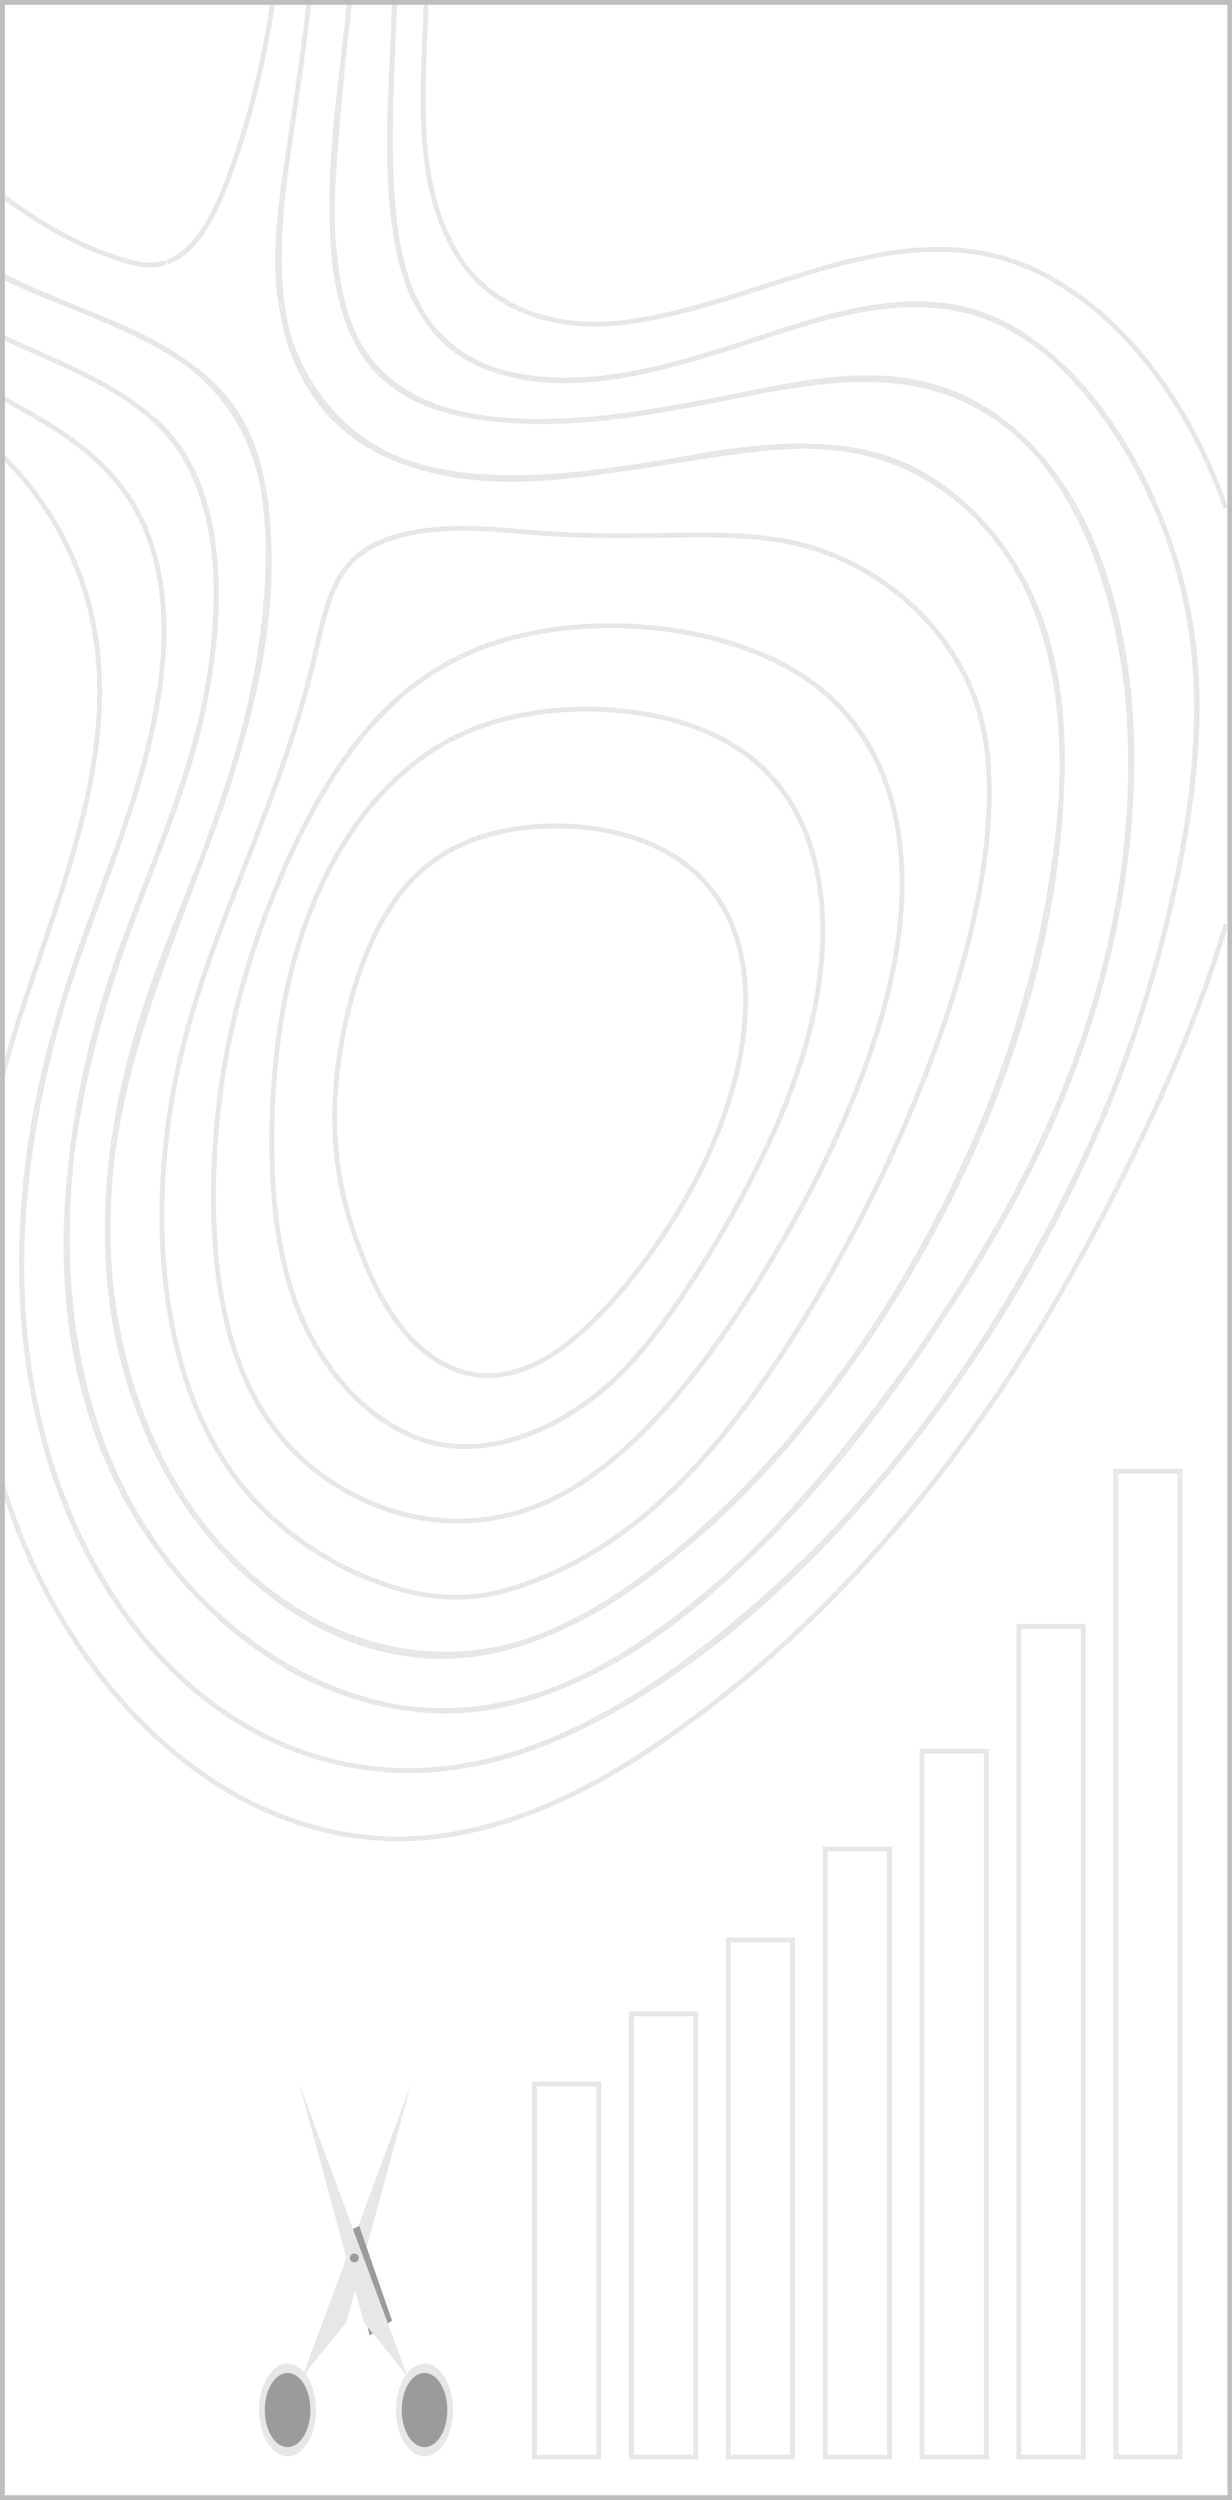<?xml version="1.0" encoding="utf-8"?>
<!-- Generator: Adobe Illustrator 16.0.0, SVG Export Plug-In . SVG Version: 6.00 Build 0)  -->
<!DOCTYPE svg PUBLIC "-//W3C//DTD SVG 1.1//EN" "http://www.w3.org/Graphics/SVG/1.1/DTD/svg11.dtd">
<svg version="1.1" id="Layer_1" xmlns="http://www.w3.org/2000/svg" xmlns:xlink="http://www.w3.org/1999/xlink" x="0px" y="0px"
	 width="463.42px" height="940px" viewBox="0 0 463.42 940" enable-background="new 0 0 463.42 940" xml:space="preserve">
<g>
	<g>
		<defs>
			<rect id="SVGID_1_" width="463.55" height="940"/>
		</defs>
		<clipPath id="SVGID_2_">
			<use xlink:href="#SVGID_1_"  overflow="visible"/>
		</clipPath>
	</g>
	<g>
		<defs>
			<rect id="SVGID_3_" width="463.55" height="940"/>
		</defs>
		<clipPath id="SVGID_4_">
			<use xlink:href="#SVGID_3_"  overflow="visible"/>
		</clipPath>
	</g>
	<g>
		<defs>
			<rect id="SVGID_5_" width="463.55" height="940"/>
		</defs>
		<clipPath id="SVGID_6_">
			<use xlink:href="#SVGID_5_"  overflow="visible"/>
		</clipPath>
	</g>
	<g>
		<defs>
			<rect id="SVGID_7_" width="463.55" height="940"/>
		</defs>
		<clipPath id="SVGID_8_">
			<use xlink:href="#SVGID_7_"  overflow="visible"/>
		</clipPath>
	</g>
	<g>
		<defs>
			<rect id="SVGID_9_" width="463.55" height="940"/>
		</defs>
		<clipPath id="SVGID_10_">
			<use xlink:href="#SVGID_9_"  overflow="visible"/>
		</clipPath>
	</g>
	<g>
		<defs>
			<rect id="SVGID_11_" width="463.55" height="940"/>
		</defs>
		<clipPath id="SVGID_12_">
			<use xlink:href="#SVGID_11_"  overflow="visible"/>
		</clipPath>
	</g>
</g>
<g>
	<g>
		<defs>
			<rect id="SVGID_13_" width="461.84" height="940"/>
		</defs>
		<clipPath id="SVGID_14_">
			<use xlink:href="#SVGID_13_"  overflow="visible"/>
		</clipPath>
	</g>
	<g>
		<defs>
			<rect id="SVGID_15_" width="461.84" height="940"/>
		</defs>
		<clipPath id="SVGID_16_">
			<use xlink:href="#SVGID_15_"  overflow="visible"/>
		</clipPath>
	</g>
	<g>
		<defs>
			<rect id="SVGID_17_" width="461.84" height="940"/>
		</defs>
		<clipPath id="SVGID_18_">
			<use xlink:href="#SVGID_17_"  overflow="visible"/>
		</clipPath>
		
			<path clip-path="url(#SVGID_18_)" fill="none" stroke="#E6E7E8" stroke-width="1.813" stroke-linecap="round" stroke-linejoin="round" d="
			M126.079,412.397c-0.333,6.197-0.275,12.347,0.222,18.533c0.246,3.087,0.605,6.151,1.069,9.204s1.04,6.073,1.71,9.076
			c1.347,5.982,3.082,11.787,5.124,17.521c1.021,2.862,2.108,5.689,3.273,8.491c1.174,2.822,2.426,5.595,3.779,8.322
			c1.351,2.711,2.791,5.354,4.366,7.92c1.563,2.561,3.24,5.015,5.067,7.354c0.917,1.17,1.863,2.306,2.848,3.404
			c0.985,1.096,2.003,2.15,3.063,3.163c2.12,2.025,4.39,3.864,6.8,5.463c2.414,1.601,4.953,2.948,7.61,3.983
			c2.644,1.033,5.356,1.739,8.145,2.107c2.791,0.366,5.594,0.382,8.391,0.069c2.806-0.31,5.563-0.952,8.259-1.855
			c1.354-0.455,2.683-0.97,3.995-1.547s2.6-1.212,3.872-1.896c2.548-1.378,4.98-2.933,7.352-4.646
			c2.375-1.71,4.654-3.55,6.876-5.486c2.225-1.943,4.372-3.966,6.468-6.064c2.09-2.083,4.115-4.233,6.094-6.439
			c1.973-2.197,3.898-4.45,5.775-6.743c3.75-4.582,7.302-9.321,10.693-14.212c1.698-2.445,3.346-4.923,4.951-7.437
			c1.629-2.547,3.206-5.125,4.74-7.744c1.523-2.604,2.997-5.241,4.423-7.914c1.404-2.642,2.755-5.314,4.043-8.025
			c2.593-5.451,4.925-11.007,6.978-16.733c2.047-5.733,3.81-11.624,5.181-17.597c0.688-3.009,1.282-6.032,1.769-9.087
			c0.483-3.047,0.855-6.099,1.102-9.181c0.246-3.079,0.359-6.152,0.335-9.239c-0.029-3.087-0.209-6.151-0.562-9.212
			c-0.181-1.532-0.396-3.05-0.666-4.562c-0.27-1.517-0.58-3.017-0.951-4.505c-0.73-2.979-1.646-5.86-2.791-8.679
			c-2.295-5.673-5.385-10.803-9.26-15.327c-0.959-1.126-1.959-2.2-3.007-3.233c-1.046-1.039-2.123-2.025-3.239-2.965
			c-2.24-1.894-4.586-3.572-7.05-5.083c-4.924-3.018-10.185-5.265-15.594-6.945c-5.404-1.675-11.017-2.795-16.599-3.438
			c-2.785-0.321-5.573-0.52-8.37-0.613c-2.797-0.088-5.584-0.064-8.378,0.076c-5.603,0.277-11.281,1.021-16.768,2.306
			c-2.755,0.647-5.462,1.43-8.139,2.384c-1.344,0.476-2.668,0.995-3.98,1.556c-1.314,0.566-2.614,1.173-3.896,1.824
			c-2.573,1.316-5.037,2.798-7.421,4.479c-2.39,1.687-4.642,3.537-6.792,5.577c-2.133,2.028-4.118,4.199-5.983,6.525
			c-1.875,2.332-3.587,4.777-5.184,7.345c-1.581,2.545-3.021,5.168-4.356,7.874c-1.336,2.702-2.558,5.463-3.689,8.273
			c-1.135,2.822-2.174,5.679-3.133,8.577c-0.952,2.88-1.827,5.787-2.623,8.726c-0.796,2.941-1.518,5.906-2.162,8.895
			c-0.653,2.982-1.228,5.982-1.725,9C127.133,400.06,126.414,406.267,126.079,412.397z M115.232,499.357
			c10.308,21.397,27.757,37.734,46.207,42.785c18.45,5.053,37.906-1.182,53.688-11.064c15.781-9.884,27.892-23.425,42.401-45.153
			c14.509-21.729,31.416-51.646,41.431-79.979c10.008-28.341,13.109-55.09,8.402-78.129c-4.714-23.039-17.242-42.361-41.696-52.767
			c-24.46-10.409-60.845-11.897-88.54-0.481c-27.694,11.416-46.698,35.742-58.34,62.972c-11.644,27.229-15.922,57.366-16.477,85.664
			S104.925,477.961,115.232,499.357z M115.232,499.357c-10.308-21.396-13.479-47.856-12.925-76.154
			c0.554-28.298,4.833-58.434,16.477-85.664c11.643-27.23,30.646-51.556,58.34-62.972s64.08-9.928,88.54,0.481
			c24.454,10.406,36.981,29.728,41.696,52.767c4.707,23.039,1.604,49.788-8.402,78.129c-10.016,28.333-26.922,58.25-41.432,79.979
			c-14.51,21.729-26.619,35.271-42.4,45.153c-15.782,9.884-35.238,16.117-53.688,11.064
			C142.989,537.093,125.54,520.756,115.232,499.357z M115.232,499.357c10.308,21.397,27.757,37.734,46.207,42.785
			c18.45,5.053,37.906-1.182,53.688-11.064c15.781-9.884,27.892-23.425,42.401-45.153c14.509-21.729,31.416-51.646,41.431-79.979
			c10.008-28.341,13.109-55.09,8.402-78.129c-4.714-23.039-17.242-42.361-41.696-52.767c-24.46-10.409-60.845-11.897-88.54-0.481
			c-27.694,11.416-46.698,35.742-58.34,62.972c-11.644,27.229-15.922,57.366-16.477,85.664S104.925,477.961,115.232,499.357z
			 M71.67,137.652c19.624,14.285,27.637,36.016,28.96,61.215c1.674,31.776-4.659,64.215-14.099,94.106
			c-9.672,30.644-23.528,59.453-33.225,90.076c-19.437,61.411-18.85,132.157,18.786,185.312
			c17.034,24.062,40.955,42.651,67.936,50.555c28.29,8.287,56.442,1.855,82.043-12.724c53.538-30.489,96.184-84.377,126.681-140.425
			c16.123-29.631,29.323-61.306,38.223-94.424c8.654-32.199,14.382-66.9,12.016-100.558c-2.133-30.268-12.912-58.662-34.02-78.897
			c-20.236-19.394-44.919-25.604-71.282-23.789c-29.42,2.028-58.307,9.385-87.779,11.066c-25.277,1.441-54.001,0.105-75.086-17.177
			c-30.533-25.026-27.772-67.206-22.448-104.028 M108.375,57.961c-4.258,29.468-7.99,61.329,8.131,87.54
			c14.065,22.879,38.387,31.525,62.476,33.507c29.095,2.396,58.167-3.125,86.88-7.523c26.394-4.045,54.208-7.593,79.004,5.679
			c23.394,12.525,41.271,36.174,49.016,63.296c9.055,31.729,6.013,66.649,0.275,98.752c-12.026,67.312-42.164,130.735-81.927,183.38
			c-19.069,25.242-40.896,48.15-65.415,66.979c-23.657,18.175-51.339,33.507-80.896,33.278
			c-57.116-0.442-103.539-51.46-119.012-108.762c-8.699-32.199-8.175-66.525-1.776-99.166c6.322-32.27,19.21-61.866,30.83-92.104
			c11.673-30.384,20.968-61.805,23.957-94.754c2.312-25.467,2.06-55.706-13.683-76.434c-9.143-12.035-22.148-19.61-35.004-25.861
			c-16.419-7.984-33.639-13.873-50.004-21.968 M71.67,137.652c19.624,14.285,27.637,36.016,28.96,61.215
			c1.674,31.776-4.659,64.215-14.099,94.106c-9.672,30.644-23.528,59.453-33.225,90.076
			c-19.437,61.411-18.85,132.157,18.786,185.312c17.034,24.062,40.955,42.651,67.936,50.555c28.29,8.287,56.442,1.855,82.043-12.724
			c53.538-30.489,96.184-84.377,126.681-140.425c16.123-29.631,29.323-61.306,38.223-94.424
			c8.654-32.199,14.382-66.9,12.016-100.558c-2.133-30.268-12.912-58.662-34.02-78.897c-20.236-19.394-44.919-25.604-71.282-23.789
			c-29.42,2.028-58.307,9.385-87.779,11.066c-25.277,1.441-54.001,0.105-75.086-17.177c-30.533-25.026-27.772-67.206-22.448-104.028
			 M66.786,167.511c16,22.511,16.207,55.043,12.658,81.955c-4.198,31.814-16.102,60.985-27.446,90.342
			c-11.817,30.589-21.406,61.639-25.008,94.766c-6.717,61.708,6.058,124.279,49.183,167.301
			c20.714,20.66,46.695,35.672,74.572,40.143c29.021,4.651,57.229-3.828,82.604-19.144c53.162-32.106,95.032-86.624,129.227-140.506
			c34.223-53.925,59.106-114.341,62.348-180.66c2.73-55.901-9.948-125.81-61.521-151.565c-24.88-12.426-52.861-7.623-78.83-2.67
			c-29.233,5.574-58.545,11.944-88.376,10.812c-22.071-0.834-48.675-5.626-61.129-28.131c-13.272-23.97-10.424-56.619-8.202-83.239
			 M129.681,116.851c7.418,25.663,27.757,36.565,50.818,40.023c28.446,4.263,57.619-0.4,85.652-5.811
			c27.104-5.229,56.595-13.569,83.989-6.026c54.598,15.038,74.309,82.387,75.122,137.147
			c0.982,66.112-20.087,128.097-52.314,183.175c-32.491,55.537-73.633,110.6-124.237,147.293
			c-24.08,17.457-51.663,30.752-80.996,30.733c-28.981-0.018-57.053-12.181-80.048-31.096
			c-20.651-16.979-37.424-39.542-48.09-65.321c-11.97-28.926-15.474-61.106-14.102-92.605c1.452-33.263,8.618-65.473,19.713-96.397
			c10.667-29.716,24.118-58.449,30.946-89.656c6.124-27.998,8.738-60.763-2.288-87.768c-10.607-25.99-35.178-36.822-57.743-46.948
			c-5.004-2.247-10.014-4.482-14.973-6.846 M66.786,167.511c16,22.511,16.207,55.043,12.658,81.955
			c-4.198,31.814-16.102,60.985-27.446,90.342c-11.817,30.589-21.406,61.639-25.008,94.766
			c-6.717,61.708,6.058,124.279,49.183,167.301c20.714,20.66,46.695,35.672,74.572,40.143c29.021,4.651,57.229-3.828,82.604-19.144
			c53.162-32.106,95.032-86.624,129.227-140.506c34.223-53.925,59.106-114.341,62.348-180.66
			c2.73-55.901-9.948-125.81-61.521-151.565c-24.88-12.426-52.861-7.623-78.83-2.67c-29.233,5.574-58.545,11.944-88.376,10.812
			c-22.071-0.834-48.675-5.626-61.129-28.131c-13.272-23.97-10.424-56.619-8.202-83.239c0.539-6.452,1.168-12.898,1.83-19.336
			 M59.772,259.703c-4.267,31.528-16.53,60.777-27.113,90.184C10.289,412.044-1.24,480.786,17.751,545.97
			c16.629,57.083,55.982,105.42,111.208,117.163c60.183,12.793,115.421-23.789,160.326-63.779
			c46.638-41.532,83.95-94.096,112.698-151.741c15.225-30.514,27.437-62.683,35.811-96.245c7.791-31.239,13.948-64.256,12.2-96.791
			c-1.678-31.228-11.512-61.402-27.401-87.327c-13.696-22.354-33.065-43.569-57.567-50.43c-27.831-7.797-57.442,3.318-84.011,11.863
			c-26.768,8.603-54.895,17.223-83.059,13.155 M151.132,99.522c-7.235-29.322-4.079-61.46-2.992-91.404
			c0.072-1.984,0.128-5.229,0.195-7.211 M148.349,2.165c-1.021,30.554-4.279,62.663,1.773,92.828
			c5.094,25.377,20.156,41.444,43.571,46.114c27.502,5.483,55.794-2.378,82.091-10.751c26.896-8.565,56.179-20.349,84.58-14.655
			c25.034,5.025,45.176,25.286,59.532,47.28c16.394,25.114,27.064,54.842,29.688,85.644c2.761,32.497-2.952,65.467-10.355,96.826
			c-7.946,33.664-19.681,66.026-34.568,96.721c-28.096,57.927-64.995,111.277-111.13,153.353
			c-44.342,40.439-99.34,78.86-159.634,68.555c-55.723-9.531-96.584-56.211-114.588-112.987
			C-1.057,486.864,8.792,417.496,30.665,355.478c10.442-29.605,23.088-58.784,28.269-90.225 M63.102,423.636
			c-6.591,50.12,1.306,101.034,26.748,133.606c16.991,21.753,41.808,35.328,61.886,40.646c19.465,5.153,34.48,2.55,51.187-4.22
			c20.36-8.253,43.242-22.687,68.538-53.532c55.124-67.212,121.743-212.328,94.3-279.966c-0.07-0.178-0.144-0.356-0.216-0.531
			c-11.031-26.614-35.623-47.467-63.79-54.739c-26.934-6.948-57.145-1.477-97.765-4.407c-11.08-0.796-22.936-2.221-34.902-1.757
			c-14.351,0.555-28.856,3.829-37.274,12.875c-8.417,9.047-10.747,23.865-14.287,38.631c-9.334,38.952-27.062,77.519-38.529,109.896
			C70.762,383.391,65.755,403.447,63.102,423.636z M63.102,423.636c2.653-20.188,7.66-40.245,15.896-63.498
			c11.466-32.377,29.194-70.944,38.529-109.896c3.54-14.766,5.869-29.584,14.287-38.631c8.418-9.046,22.924-12.32,37.274-12.875
			c11.966-0.464,23.822,0.96,34.902,1.757c40.622,2.93,70.831-2.542,97.765,4.407c28.167,7.272,52.759,28.125,63.79,54.739
			c0.072,0.175,0.146,0.354,0.216,0.531c27.443,67.638-39.176,212.754-94.3,279.966c-25.296,30.847-48.177,45.279-68.538,53.532
			c-16.707,6.77-31.722,9.373-51.187,4.22c-20.079-5.316-44.895-18.893-61.886-40.646C64.408,524.67,56.511,473.756,63.102,423.636z
			 M63.102,423.636c-6.591,50.12,1.306,101.034,26.748,133.606c16.991,21.753,41.808,35.328,61.886,40.646
			c19.465,5.153,34.48,2.55,51.187-4.22c20.36-8.253,43.242-22.687,68.538-53.532c55.124-67.212,121.743-212.328,94.3-279.966
			c-0.07-0.178-0.144-0.356-0.216-0.531c-11.031-26.614-35.623-47.467-63.79-54.739c-26.934-6.948-57.145-1.477-97.765-4.407
			c-11.08-0.796-22.936-2.221-34.902-1.757c-14.351,0.555-28.856,3.829-37.274,12.875c-8.417,9.047-10.747,23.865-14.287,38.631
			c-9.334,38.952-27.062,77.519-38.529,109.896C70.762,383.391,65.755,403.447,63.102,423.636z M305.349,256.592
			c28.532,20.734,38.134,56.631,32.4,97.287c-5.719,40.656-26.777,86.069-50.488,124.665
			c-23.718,38.604-50.098,70.392-78.105,84.482c-28,14.089-57.634,10.494-81.48-3.898c-23.846-14.392-41.903-39.571-46.333-86.207
			c-2.093-22.066-1.135-48.94,3.62-75.17c5.289-29.199,15.285-57.602,26.341-80.63c20.98-43.715,45.782-68.064,81.915-77.455
			C229.348,230.281,276.815,235.852,305.349,256.592z M102.355,2.221c-2.662,18.189-6.804,35.891-12.742,54.191
			c-5.941,18.306-13.676,37.216-26.032,41.797 M102.355,2.221c-2.662,18.189-6.804,35.891-12.742,54.191
			c-5.941,18.306-13.676,37.216-26.032,41.797 M305.349,256.592c-28.533-20.74-76-26.311-112.131-16.926
			c-36.133,9.391-60.934,33.74-81.915,77.455c-11.056,23.028-21.052,51.431-26.341,80.63c-4.755,26.229-5.713,53.104-3.62,75.17
			c4.429,46.636,22.486,71.814,46.333,86.207c23.847,14.394,53.481,17.987,81.48,3.898c28.008-14.093,54.388-45.88,78.105-84.482
			c23.711-38.596,44.771-84.009,50.488-124.665C343.481,313.223,333.881,277.326,305.349,256.592z M305.349,256.592
			c28.532,20.734,38.134,56.631,32.4,97.287c-5.719,40.656-26.777,86.069-50.488,124.665
			c-23.718,38.604-50.098,70.392-78.105,84.482c-28,14.089-57.634,10.494-81.48-3.898c-23.846-14.392-41.903-39.571-46.333-86.207
			c-2.093-22.066-1.135-48.94,3.62-75.17c5.289-29.199,15.285-57.602,26.341-80.63c20.98-43.715,45.782-68.064,81.915-77.455
			C229.348,230.281,276.815,235.852,305.349,256.592z M305.349,256.592c28.532,20.734,38.134,56.631,32.4,97.287
			c-5.719,40.656-26.777,86.069-50.488,124.665c-23.718,38.604-50.098,70.392-78.105,84.482c-28,14.089-57.634,10.494-81.48-3.898
			c-23.846-14.392-41.903-39.571-46.333-86.207c-2.093-22.066-1.135-48.94,3.62-75.17c5.289-29.199,15.285-57.602,26.341-80.63
			c20.98-43.715,45.782-68.064,81.915-77.455C229.348,230.281,276.815,235.852,305.349,256.592z M126.079,412.397
			c-1.216,22.473,2.953,40.592,9.131,57.083c6.181,16.493,14.371,31.355,26.523,40.21c12.152,8.855,28.266,11.698,47.54-1.393
			c19.271-13.092,41.701-42.122,55.271-70.16c13.572-28.041,18.279-55.096,14.818-75.967c-3.469-20.877-15.111-35.573-32.276-43.735
			c-17.165-8.171-39.853-9.814-58.539-5.752c-18.683,4.062-33.366,13.82-44.003,32.118
			C133.9,363.098,127.297,389.924,126.079,412.397z M126.079,412.397c1.219-22.474,7.822-49.3,18.465-67.594
			c10.637-18.297,25.32-28.056,44.003-32.118c18.686-4.062,41.374-2.419,58.539,5.752c17.165,8.162,28.808,22.858,32.276,43.735
			c3.461,20.871-1.246,47.926-14.818,75.967c-13.57,28.038-36,57.068-55.271,70.16c-19.273,13.091-35.387,10.248-47.54,1.393
			c-12.152-8.854-20.342-23.717-26.523-40.21C129.031,452.99,124.863,434.871,126.079,412.397z M126.079,412.397
			c1.219-22.474,7.822-49.3,18.465-67.594c10.637-18.297,25.32-28.056,44.003-32.118c18.686-4.062,41.374-2.419,58.539,5.752
			c17.165,8.162,28.808,22.858,32.276,43.735c3.461,20.871-1.246,47.926-14.818,75.967c-13.57,28.038-36,57.068-55.271,70.16
			c-19.273,13.091-35.387,10.248-47.54,1.393c-12.152-8.854-20.342-23.717-26.523-40.21
			C129.031,452.99,124.863,434.871,126.079,412.397z M126.079,412.397c1.219-22.474,7.822-49.3,18.465-67.594
			c10.637-18.297,25.32-28.056,44.003-32.118c18.686-4.062,41.374-2.419,58.539,5.752c17.165,8.162,28.808,22.858,32.276,43.735
			c3.461,20.871-1.246,47.926-14.818,75.967c-13.57,28.038-36,57.068-55.271,70.16c-19.273,13.091-35.387,10.248-47.54,1.393
			c-12.152-8.854-20.342-23.717-26.523-40.21C129.031,452.99,124.863,434.871,126.079,412.397z M115.232,499.357
			c-10.308-21.396-13.479-47.856-12.925-76.154c0.554-28.298,4.833-58.434,16.477-85.664c11.643-27.23,30.646-51.556,58.34-62.972
			s64.08-9.928,88.54,0.481c24.454,10.406,36.981,29.728,41.696,52.767c4.707,23.039,1.604,49.788-8.402,78.129
			c-10.016,28.333-26.922,58.25-41.432,79.979c-14.51,21.729-26.619,35.271-42.4,45.153c-15.782,9.884-35.238,16.117-53.688,11.064
			C142.989,537.093,125.54,520.756,115.232,499.357z M305.349,256.592c28.532,20.734,38.134,56.631,32.4,97.287
			c-5.719,40.656-26.777,86.069-50.488,124.665c-23.718,38.604-50.098,70.392-78.105,84.482c-28,14.089-57.634,10.494-81.48-3.898
			c-23.846-14.392-41.903-39.571-46.333-86.207c-2.093-22.066-1.135-48.94,3.62-75.17c5.289-29.199,15.285-57.602,26.341-80.63
			c20.98-43.715,45.782-68.064,81.915-77.455C229.348,230.281,276.815,235.852,305.349,256.592z M63.102,423.636
			c2.653-20.188,7.66-40.245,15.896-63.498c11.466-32.377,29.194-70.944,38.529-109.896c3.54-14.766,5.869-29.584,14.287-38.631
			c8.418-9.046,22.924-12.32,37.274-12.875c11.966-0.464,23.822,0.96,34.902,1.757c40.622,2.93,70.831-2.542,97.765,4.407
			c28.167,7.272,52.759,28.125,63.79,54.739c0.072,0.175,0.146,0.354,0.216,0.531c27.443,67.638-39.176,212.754-94.3,279.966
			c-25.296,30.847-48.177,45.279-68.538,53.532c-16.707,6.77-31.722,9.373-51.187,4.22c-20.079-5.316-44.895-18.893-61.886-40.646
			C64.408,524.67,56.511,473.756,63.102,423.636z M102.355,2.221c-2.662,18.189-6.804,35.891-12.742,54.191
			c-5.941,18.306-13.676,37.216-26.032,41.797 M108.375,57.961c-4.258,29.468-7.99,61.329,8.131,87.54
			c14.065,22.879,38.387,31.525,62.476,33.507c29.095,2.396,58.167-3.125,86.88-7.523c26.394-4.045,54.208-7.593,79.004,5.679
			c23.394,12.525,41.271,36.174,49.016,63.296c9.055,31.729,6.013,66.649,0.275,98.752c-12.026,67.312-42.164,130.735-81.927,183.38
			c-19.069,25.242-40.896,48.15-65.415,66.979c-23.657,18.175-51.339,33.507-80.896,33.278
			c-57.116-0.442-103.539-51.46-119.012-108.762c-8.699-32.199-8.175-66.525-1.776-99.166c6.322-32.27,19.21-61.866,30.83-92.104
			c11.673-30.384,20.968-61.805,23.957-94.754c2.312-25.467,2.06-55.706-13.683-76.434c-9.143-12.035-22.148-19.61-35.004-25.861
			 M128.693,27.577c-2.965,28.861-7.184,60.979,0.988,89.273c7.418,25.663,27.757,36.565,50.818,40.023
			c28.446,4.263,57.619-0.4,85.652-5.811c27.104-5.229,56.595-13.569,83.989-6.026c54.598,15.038,74.309,82.387,75.122,137.147
			c0.982,66.112-20.087,128.097-52.314,183.175c-32.491,55.536-73.633,110.6-124.237,147.293
			c-24.08,17.457-51.663,30.752-80.996,30.733c-28.981-0.018-57.053-12.181-80.048-31.096
			c-20.651-16.979-37.424-39.542-48.09-65.321c-11.97-28.926-15.474-61.106-14.102-92.605c1.452-33.263,8.618-65.473,19.713-96.397
			c10.667-29.716,24.118-58.449,30.946-89.656c6.124-27.998,8.738-60.763-2.288-87.768c-10.607-25.99-35.178-36.822-57.743-46.948
			 M1.036,73.79c12.355,8.959,25.43,17.089,39.594,22.059c6.588,2.314,14.26,5.191,21.133,3.023 M116.227,0.908
			c-2.048,18.061-4.995,37.589-7.636,55.557c-2.597,17.664-5.492,35.692-3.507,53.622c3.111,28.053,19.647,51.725,43.635,62.146
			c26.376,11.463,56.562,8.381,84.035,4.354c30.629-4.497,62.94-13.617,93.755-5.927c25.909,6.463,47.955,25.455,60.048,51.328
			c13.561,29.013,14.691,63.342,11.319,95.13c-6.815,64.238-32.928,127.07-66.947,179.426
			c-16.555,25.473-35.636,49.003-57.018,69.739c-21.447,20.795-45.544,40.125-73.065,49.89
			c-55.547,19.722-112.48-12.862-139.905-66.855c-12.518-24.646-19.231-52.705-20.304-80.834c-1.197-31.4,5.792-62.01,15.533-91.309
			c19.929-59.919,52.304-121.773,43.682-187.912c-3.39-26.022-16.107-45.011-36.971-57.588
			c-19.531-11.772-41.464-17.34-61.605-27.589 M131.448,0.896c-3.366,34.368-10.053,69.427-4.387,103.955
			c2.207,13.43,6.852,26.564,16.249,35.94c10.391,10.372,24.924,14.518,38.546,16.331c31.992,4.263,64.142-2.381,95.57-8.34
			c27.126-5.148,55.916-10.704,82.521,0.251c47.397,19.517,64.804,80.026,65.756,130.592c1.078,57.235-14.536,113.27-39.912,162.903
			c-14.272,27.904-31.336,54.013-49.782,78.768c-16.896,22.675-34.784,44.66-54.682,64.241
			c-38.509,37.896-87.712,67.755-140.941,54.39C93.099,628.056,54.08,587.329,36.456,538.473
			c-22.933-63.569-8.654-134.097,14.257-194.854c11.997-31.814,25.206-63.384,29.284-97.859c3.555-30.022,1.126-66.29-21.262-87.412
			 M0.916,149.687c20.513,11.104,41.673,23.048,52.532,46.347c13.628,29.249,8.073,65.283-0.467,95.215
			c-9.352,32.783-23.232,63.792-32.51,96.622C10.948,421.562,6.462,457.3,8.636,492.552c3.318,53.829,24.164,108.032,63.552,141.959
			c19.279,16.6,42.487,27.291,66.875,30.32c28.018,3.479,55.997-3.625,81.43-16.359c51.084-25.575,96.032-70.206,131.193-117.557
			c37.241-50.152,66.937-108.599,83.76-170.674c8.925-32.917,15.697-67.708,14.452-102.213
			c-1.161-32.281-10.576-63.509-26.839-90.441c-15.086-24.979-37.163-47.403-65.119-51.909
			c-29.229-4.707-58.385,7.254-86.035,15.887c-28.413,8.865-61.366,17.771-90.204,5.953c-28.973-11.877-33.852-44.304-34.696-74.476
			c-0.568-20.337,0.671-40.659,1.348-60.976 M160.28,1.261c-0.932,30.501-4.863,65.192,10.544,92.524
			c13.242,23.5,38.909,30.186,62.581,27.577c54.46-6,109.537-47.5,163.415-15.817c30.396,17.88,51.753,50.126,64.066,84.818
			 M460.918,348.25c-9.732,33.061-23.754,64.378-38.918,94.804c-15.183,30.449-31.875,60.063-51.154,87.617
			c-35.144,50.229-77.68,94.993-127.323,127.724c-25.526,16.832-53.843,30-83.816,32.619c-29.422,2.574-58.868-6.576-83.585-23.992
			c-35.558-25.038-61.656-64.68-75.054-108.342 M0.988,404.393c16.249-62.327,54.484-129.252,26.601-193.967
			c-6.354-14.751-15.491-28.032-26.607-38.876 M63.102,423.636c1.623-12.355,4.076-24.227,7.31-36.192
			c1.614-5.962,3.393-11.854,5.31-17.705c0.958-2.915,1.943-5.813,2.958-8.705c1.012-2.877,2.054-5.746,3.114-8.603
			c2.111-5.688,4.294-11.34,6.492-16.987c2.186-5.611,4.387-11.214,6.564-16.829c2.174-5.6,4.324-11.209,6.42-16.844
			c1.048-2.828,2.087-5.661,3.103-8.504c1.03-2.877,2.042-5.76,3.024-8.649c3.968-11.641,7.559-23.471,10.397-35.515
			c0.719-3.046,1.398-6.104,2.108-9.157c0.719-3.082,1.467-6.148,2.342-9.181c0.874-3.032,1.896-6.082,3.144-8.956
			c1.261-2.886,2.776-5.649,4.662-8.115c0.944-1.226,1.956-2.346,3.064-3.391c1.104-1.039,2.27-1.973,3.5-2.831
			c2.446-1.698,5.094-3.053,7.807-4.138c1.354-0.537,2.719-1.016,4.109-1.438c1.386-0.423,2.785-0.794,4.198-1.118
			c2.803-0.645,5.621-1.109,8.469-1.442c1.416-0.166,2.833-0.297,4.258-0.402c1.411-0.1,2.824-0.172,4.238-0.219
			c2.803-0.096,5.6-0.09,8.403-0.011c2.785,0.079,5.567,0.225,8.346,0.408c2.768,0.184,5.528,0.406,8.289,0.639
			c6.31,0.525,10.292,0.875,16.621,1.19c5.552,0.28,11.106,0.426,16.668,0.479c5.6,0.052,11.199,0.006,16.799-0.064
			c2.82-0.038,5.643-0.076,8.466-0.117c2.836-0.035,5.673-0.064,8.509-0.07c2.855-0.006,5.71,0.009,8.566,0.07
			c2.875,0.059,5.74,0.164,8.615,0.333c5.702,0.342,11.361,0.946,16.998,2.031c2.803,0.543,5.575,1.199,8.324,1.996
			c2.743,0.788,5.433,1.71,8.098,2.755c5.295,2.078,10.434,4.643,15.332,7.663c4.863,2.997,9.522,6.452,13.848,10.313
			c2.181,1.938,4.265,3.969,6.276,6.114c2.014,2.15,3.93,4.392,5.749,6.741c3.643,4.695,6.864,9.779,9.555,15.201
			c0.677,1.363,1.312,2.743,1.922,4.144c0.604,1.407,1.169,2.828,1.688,4.272c1.041,2.895,1.898,5.836,2.604,8.848
			c1.408,6,2.199,12.201,2.552,18.373c0.174,3.099,0.239,6.195,0.216,9.303c-0.028,3.11-0.148,6.21-0.341,9.314
			c-0.198,3.1-0.474,6.187-0.814,9.269c-0.349,3.087-0.755,6.166-1.223,9.239c-0.935,6.14-2.096,12.216-3.443,18.268
			c-1.342,6.041-2.855,12.023-4.527,17.97c-1.658,5.936-3.461,11.816-5.385,17.655c-1.922,5.825-3.958,11.6-6.104,17.334
			c-2.138,5.72-4.378,11.393-6.713,17.022c-2.336,5.629-4.757,11.209-7.266,16.741c-2.511,5.544-5.109,11.031-7.786,16.482
			c-2.665,5.422-5.408,10.792-8.235,16.12c-2.809,5.306-5.696,10.559-8.666,15.764c-2.977,5.213-6.03,10.372-9.17,15.474
			c-3.146,5.112-6.372,10.16-9.69,15.14c-3.33,4.999-6.754,9.916-10.289,14.746c-3.545,4.847-7.189,9.592-10.98,14.218
			c-3.794,4.625-7.711,9.107-11.805,13.432c-4.082,4.319-8.305,8.445-12.719,12.362c-2.197,1.961-4.438,3.857-6.724,5.696
			c-2.284,1.832-4.608,3.605-6.979,5.311c-4.731,3.397-9.591,6.496-14.638,9.292c-5.066,2.809-10.241,5.266-15.562,7.437
			c-2.659,1.073-5.339,2.077-8.059,2.971c-2.71,0.881-5.438,1.657-8.211,2.282c-2.749,0.618-5.503,1.079-8.294,1.371
			c-2.815,0.298-5.624,0.415-8.451,0.355c-5.678-0.117-11.185-0.934-16.713-2.288c-5.507-1.354-11.023-3.251-16.279-5.479
			c-2.644-1.12-5.247-2.335-7.813-3.647c-2.563-1.302-5.076-2.695-7.555-4.179c-4.933-2.953-9.711-6.274-14.233-9.935
			c-4.516-3.653-8.801-7.669-12.754-12.034c-3.995-4.412-7.517-9.046-10.763-14.143c-3.231-5.07-6.064-10.412-8.544-15.963
			c-1.243-2.783-2.39-5.603-3.456-8.474c-1.06-2.869-2.034-5.768-2.928-8.705c-1.797-5.896-3.247-11.857-4.412-17.938
			c-2.333-12.131-3.498-24.601-3.698-36.981C60.719,448.417,61.485,435.918,63.102,423.636z M305.349,256.592
			c16.087,11.69,26.441,28.42,31.12,48.804c1.131,4.932,1.897,9.959,2.354,15.026c0.455,5.086,0.6,10.149,0.467,15.256
			c-0.125,5.115-0.521,10.187-1.145,15.259c-0.629,5.078-1.479,10.091-2.515,15.087c-2.065,9.948-4.894,19.847-8.151,29.398
			c-3.245,9.531-7.002,18.962-11.057,28.117c-2.023,4.573-4.133,9.096-6.324,13.579c-2.168,4.459-4.415,8.872-6.727,13.246
			c-4.629,8.752-9.504,17.313-14.619,25.734c-2.552,4.209-5.157,8.376-7.834,12.496c-2.685,4.146-5.427,8.241-8.247,12.274
			c-2.82,4.038-5.708,8.013-8.682,11.915c-2.985,3.919-6.047,7.753-9.209,11.497c-6.312,7.468-13.129,14.685-20.354,21.106
			c-1.817,1.617-3.668,3.188-5.558,4.707c-1.887,1.526-3.812,2.994-5.771,4.403c-3.932,2.831-7.971,5.388-12.2,7.629
			c-2.105,1.12-4.24,2.143-6.414,3.081c-2.165,0.935-4.354,1.774-6.583,2.521c-4.447,1.493-8.987,2.598-13.596,3.304
			c-4.6,0.7-9.238,0.992-13.877,0.887c-4.647-0.109-9.271-0.618-13.841-1.512c-9.104-1.785-17.914-5.083-26.143-9.677
			c-4.109-2.293-8.097-4.92-11.847-7.861c-3.785-2.965-7.28-6.21-10.553-9.837c-3.251-3.603-6.192-7.482-8.834-11.641
			c-2.665-4.202-4.965-8.58-6.989-13.19c-1.012-2.306-1.94-4.649-2.8-7.03c-0.859-2.384-1.638-4.795-2.356-7.233
			c-1.432-4.892-2.579-9.834-3.504-14.871c-0.922-5.021-1.614-10.068-2.12-15.162c-0.512-5.084-0.83-10.173-1.003-15.286
			c-0.165-5.083-0.186-10.161-0.075-15.248c0.117-5.081,0.366-10.147,0.743-15.216c0.377-5.081,0.886-10.135,1.521-15.184
			c0.638-5.036,1.402-10.044,2.3-15.031c0.902-4.993,1.938-9.948,3.096-14.875c1.159-4.932,2.438-9.817,3.833-14.673
			c1.389-4.853,2.896-9.659,4.504-14.431c1.605-4.762,3.315-9.475,5.127-14.145c1.811-4.669,3.722-9.283,5.737-13.85
			c2.021-4.567,4.136-9.073,6.366-13.517c2.24-4.456,4.594-8.831,7.089-13.115c2.506-4.301,5.141-8.489,7.956-12.554
			c2.827-4.077,5.798-7.99,8.981-11.74c1.593-1.876,3.228-3.697,4.914-5.472c1.695-1.777,3.432-3.496,5.226-5.156
			c3.563-3.306,7.28-6.333,11.211-9.096c3.938-2.766,7.999-5.212,12.242-7.377c8.472-4.319,17.3-7.319,26.433-9.338
			c4.564-1.01,9.151-1.763,13.778-2.305c4.609-0.54,9.215-0.864,13.844-0.984c9.229-0.248,18.601,0.301,27.748,1.643
			c9.167,1.345,18.399,3.528,27.203,6.683c2.211,0.791,4.391,1.643,6.559,2.568c2.162,0.925,4.301,1.914,6.408,2.988
			C297.382,251.333,301.485,253.782,305.349,256.592z M115.232,499.357c3.521,7.312,7.941,14.161,13.081,20.217
			c2.581,3.047,5.315,5.866,8.259,8.479c2.941,2.612,6.058,4.99,9.334,7.074c3.279,2.083,6.723,3.869,10.298,5.271
			c1.791,0.705,3.6,1.308,5.444,1.804c1.851,0.496,3.708,0.879,5.588,1.161c7.547,1.133,15.171,0.53,22.556-1.272
			c3.726-0.91,7.336-2.108,10.906-3.564c3.569-1.456,7.022-3.148,10.407-5.059c1.688-0.951,3.351-1.948,4.985-3.003
			c1.642-1.05,3.25-2.149,4.831-3.3c3.171-2.309,6.195-4.795,9.112-7.474c2.922-2.683,5.698-5.521,8.373-8.501
			c2.678-2.991,5.233-6.091,7.708-9.283c2.468-3.185,4.842-6.443,7.162-9.758c2.307-3.292,4.55-6.638,6.75-10.017
			c4.373-6.709,8.562-13.543,12.584-20.512c2.004-3.476,3.963-6.979,5.875-10.515c1.912-3.542,3.779-7.114,5.589-10.722
			c1.813-3.619,3.575-7.27,5.271-10.958c1.707-3.703,3.342-7.438,4.905-11.215c1.562-3.799,3.048-7.628,4.433-11.509
			c1.39-3.894,2.676-7.824,3.846-11.804c2.33-7.935,4.197-16.076,5.414-24.312c1.21-8.203,1.79-16.549,1.497-24.863
			c-0.287-8.259-1.438-16.558-3.665-24.478c-1.121-3.98-2.491-7.809-4.183-11.539c-0.85-1.871-1.767-3.688-2.761-5.469
			c-1-1.774-2.061-3.493-3.203-5.159c-2.275-3.33-4.828-6.394-7.631-9.204c-1.396-1.398-2.846-2.72-4.348-3.975
			c-1.51-1.261-3.067-2.44-4.666-3.549c-1.6-1.115-3.237-2.147-4.911-3.119c-1.685-0.972-3.388-1.871-5.128-2.703
			c-1.741-0.834-3.504-1.602-5.295-2.308c-1.784-0.706-3.59-1.354-5.409-1.943c-3.657-1.191-7.349-2.16-11.093-2.948
			c-3.734-0.788-7.483-1.395-11.264-1.835c-3.767-0.44-7.534-0.715-11.319-0.832c-3.779-0.111-7.55-0.07-11.329,0.14
			c-7.556,0.414-15.189,1.491-22.574,3.338c-3.695,0.925-7.327,2.042-10.912,3.385c-1.793,0.677-3.566,1.41-5.315,2.201
			c-1.755,0.791-3.483,1.64-5.19,2.55c-6.842,3.642-13.194,8.165-19.051,13.474c-5.839,5.296-11.098,11.293-15.791,17.807
			c-4.702,6.528-8.822,13.561-12.389,20.897c-3.566,7.348-6.573,14.988-9.076,22.838c-5.001,15.676-7.978,32.106-9.475,48.57
			c-0.371,4.108-0.653,8.221-0.85,12.344c-0.201,4.12-0.318,8.247-0.354,12.379c-0.036,4.149,0.006,8.299,0.156,12.449
			c0.15,4.17,0.398,8.328,0.773,12.484c0.374,4.151,0.868,8.275,1.518,12.391c0.644,4.115,1.435,8.186,2.411,12.221
			C109.051,484.171,111.68,491.991,115.232,499.357z M126.079,412.397c1.219-22.474,7.822-49.3,18.465-67.594
			c10.637-18.297,25.32-28.056,44.003-32.118c18.686-4.062,41.374-2.419,58.539,5.752c17.165,8.162,28.808,22.858,32.276,43.735
			c3.461,20.871-1.246,47.926-14.818,75.967c-13.57,28.038-36,57.068-55.271,70.16c-19.273,13.091-35.387,10.248-47.54,1.393
			c-12.152-8.854-20.342-23.717-26.523-40.21C129.031,452.99,124.863,434.871,126.079,412.397z"/>
	</g>
</g>
<rect x="201.07" y="783.589" fill="none" stroke="#E6E7E8" stroke-width="1.813" width="24.19" height="140.231"/>
<rect x="237.506" y="757.214" fill="none" stroke="#E6E7E8" stroke-width="1.813" width="24.19" height="166.606"/>
<rect x="273.94" y="729.444" fill="none" stroke="#E6E7E8" stroke-width="1.813" width="24.189" height="194.376"/>
<rect x="310.379" y="695.208" fill="none" stroke="#E6E7E8" stroke-width="1.813" width="24.186" height="228.612"/>
<rect x="346.812" y="658.433" fill="none" stroke="#E6E7E8" stroke-width="1.813" width="24.189" height="265.389"/>
<rect x="383.244" y="611.514" fill="none" stroke="#E6E7E8" stroke-width="1.813" width="24.189" height="312.308"/>
<rect x="419.683" y="553.185" fill="none" stroke="#E6E7E8" stroke-width="1.813" width="24.186" height="370.637"/>
<rect x="0.922" y="0.899" fill="none" stroke="#BBBDBF" stroke-width="1.82" width="461.703" height="938.203"/>
<g>
	<path fill="#E6E7E8" d="M159.685,888.756c-5.91,0-10.7,7.802-10.7,17.415c0,9.615,4.79,17.418,10.7,17.418
		c5.91,0,10.699-7.803,10.699-17.418C170.384,896.558,165.596,888.756,159.685,888.756"/>
	<path fill="#9B9B9B" d="M159.685,892.222c-4.735,0-8.575,6.243-8.575,13.949c0,7.707,3.838,13.951,8.575,13.951
		c4.736,0,8.575-6.244,8.575-13.951C168.26,898.465,164.421,892.222,159.685,892.222"/>
	<path fill="#E6E7E8" d="M108.181,888.756c-5.916,0-10.705,7.802-10.705,17.415c0,9.615,4.79,17.418,10.705,17.418
		c5.905,0,10.696-7.803,10.696-17.418C118.877,896.558,114.086,888.756,108.181,888.756"/>
	<path fill="#9B9B9B" d="M108.181,892.222c-4.74,0-8.58,6.243-8.58,13.949c0,7.707,3.84,13.951,8.58,13.951
		c4.736,0,8.571-6.244,8.571-13.951C116.751,898.465,112.917,892.222,108.181,892.222"/>
	<path fill="#E6E7E8" d="M113.266,894.989l41.334-111.4l-24.377,89.752c0,0-1.319,1.428-8.3,10.076
		C113.646,893.658,113.266,894.989,113.266,894.989"/>
	<polyline fill="#646567" points="130.202,839.257 139.034,878.05 147.403,872.573 135.112,837.054 	"/>
	<polyline fill="#9B9B9B" points="130.202,839.257 139.034,878.05 147.403,872.573 135.112,837.054 	"/>
	<path fill="#E6E7E8" d="M153.785,894.989l-41.181-111.4l24.293,89.752c0,0,1.306,1.428,8.266,10.076
		C153.407,893.658,153.785,894.989,153.785,894.989"/>
	<path fill="#9B9B9B" d="M133.278,847.34c-0.932,0-1.689,0.731-1.689,1.655c0,0.903,0.755,1.636,1.689,1.636
		c0.938,0,1.689-0.731,1.689-1.636C134.967,848.071,134.216,847.34,133.278,847.34"/>
</g>
</svg>
